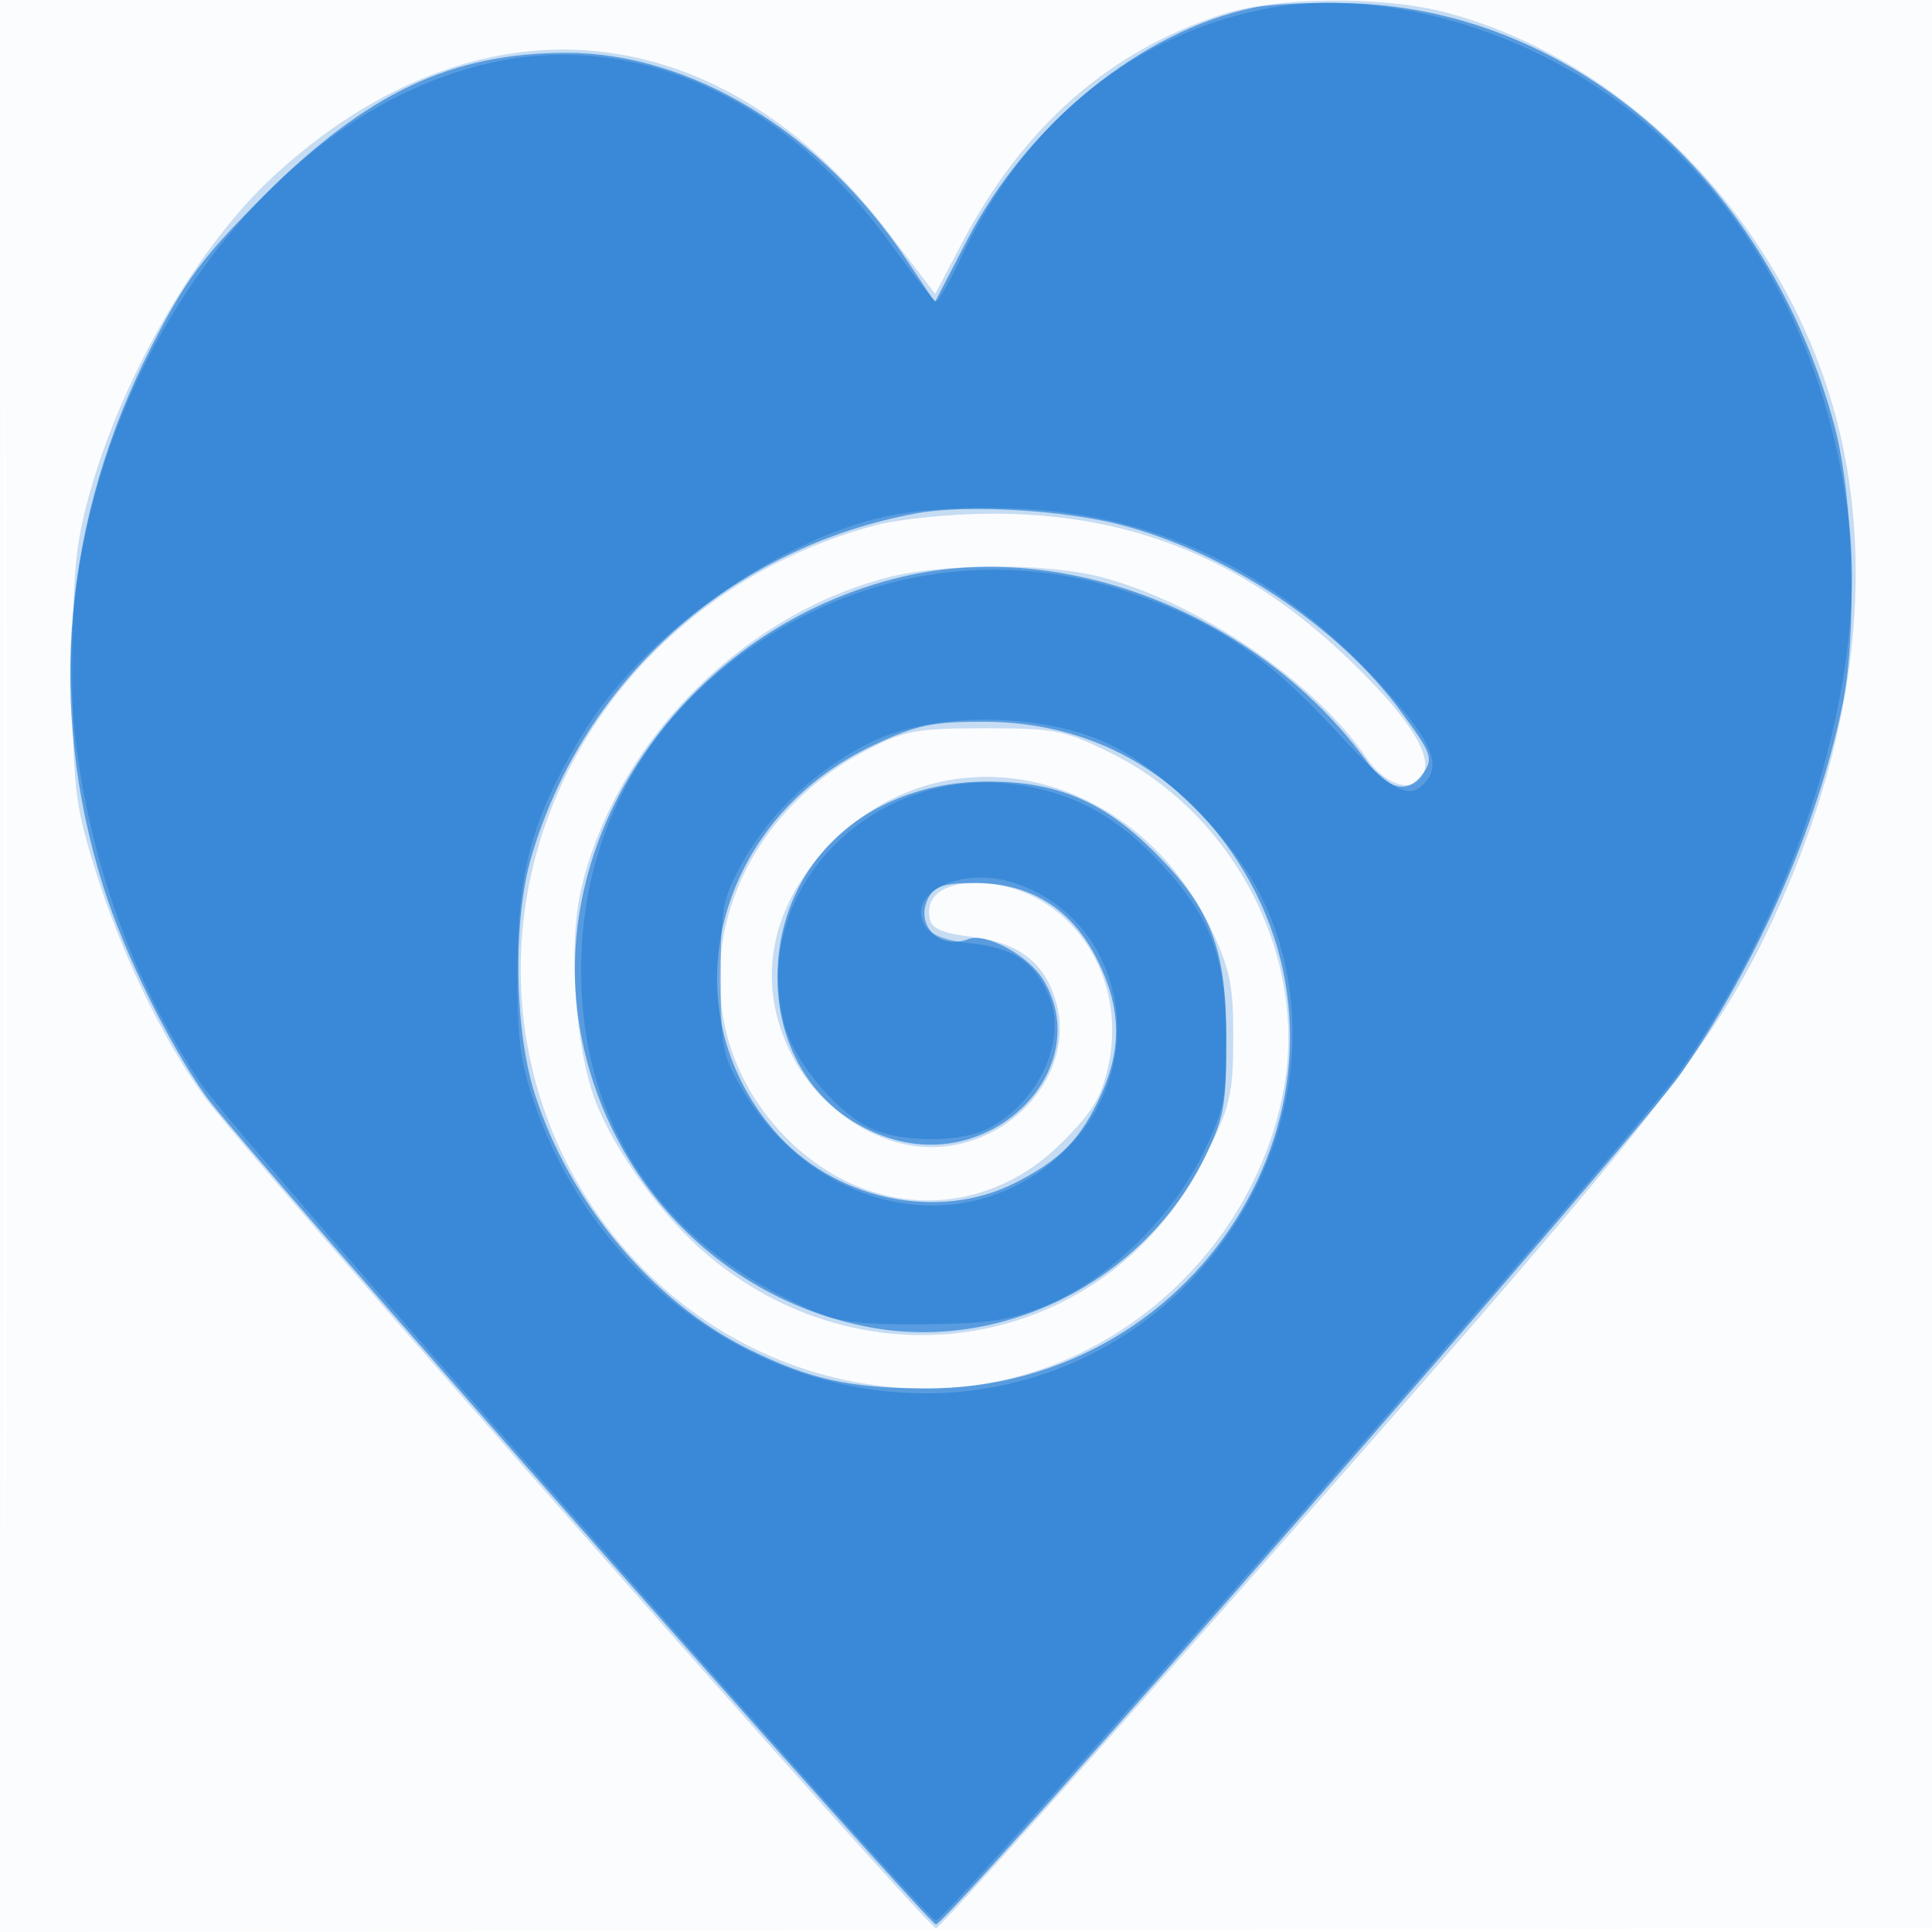 <svg xmlns="http://www.w3.org/2000/svg" width="256" height="256"><path fill-opacity=".016" d="M0 128.004v128.004l128.25-.254 128.25-.254.254-127.75L257.008 0H0v128.004m.485.496c0 70.4.119 99.053.265 63.672.146-35.38.146-92.98 0-128C.604 29.153.485 58.1.485 128.5" fill="#1976D2" fill-rule="evenodd"/><path fill-opacity=".239" d="M162 1.886c-15.004 4.851-26.421 14.876-34.548 30.338l-3.534 6.724-6.222-8.153C95.304 1.454 63.22-1.482 36.251 23.342c-10.148 9.34-20.089 26.554-24.472 42.374C9.98 72.21 9.625 76.152 9.639 89.5c.015 14.524.267 16.83 2.741 25 3.425 11.311 9.184 23.333 14.87 31.042 5.757 7.805 95.665 109.958 96.777 109.958.471 0 21.863-23.85 47.538-53 48.061-54.567 55.791-64.408 63.387-80.697 10.637-22.814 13.612-45.812 8.51-65.803-6.658-26.087-27.739-48.094-52.123-54.412C183.117-.543 169.07-.4 162 1.886M116 69.6c-27.797 7.419-47 31.484-47 58.9 0 30.548 24.205 55.5 53.839 55.5 22.863 0 43.315-17.278 47.312-39.968 3.077-17.466-6.7-36.258-23.046-44.298-6.083-2.992-7.323-3.234-16.59-3.234-9.018 0-10.563.281-15.515 2.819-20.616 10.568-26.083 35.489-11.201 51.051 10.666 11.152 26.247 11.619 36.828 1.102 4.154-4.129 5.34-6.089 6.251-10.337C149.56 128.629 141.052 117 129.221 117c-4.294 0-6.6 1.795-6.04 4.702.261 1.356 1.653 1.958 5.662 2.448 6.253.766 9.718 3.505 11.148 8.816 2.498 9.278-6.004 19.034-16.588 19.034-7.201 0-14.78-4.99-18.468-12.158-4.93-9.584-2.956-19.952 5.39-28.297 15.364-15.364 40.467-9.404 50.35 11.955 2.333 5.043 2.77 7.302 2.742 14.17-.03 7.356-.398 8.908-3.701 15.59-12.395 25.08-43.93 31.403-65.785 13.192-5.967-4.972-12.341-13.658-14.974-20.408-2.739-7.018-3.698-20.72-1.971-28.163 4.485-19.327 21.123-36.288 40.566-41.353 7.403-1.928 21.275-1.949 28.448-.043 13.005 3.457 28.192 13.835 35.11 23.992 2.583 3.793 6.476 4.765 7.578 1.892 1.04-2.71-2.682-8.156-10.783-15.777-13.529-12.726-28.502-18.652-46.815-18.526-5.274.036-12.065.726-15.09 1.534" fill="#1976D2" fill-rule="evenodd"/><path fill-opacity=".628" d="M166.056 1.024c-14.854 3.135-29.868 15.321-37.882 30.747l-4.298 8.272-3.886-5.82C108.825 17.503 91.508 7 75.105 7c-15.271 0-26.526 5.311-40.151 18.947-8.125 8.131-10.33 11.086-14.821 19.856-11.748 22.944-13.982 47.621-6.478 71.562 2.792 8.907 8.703 20.987 13.669 27.934C31.786 151.542 122.978 255 124.018 255c1.472 0 93.209-104.787 98.737-112.782 10.129-14.648 18.018-32.635 21.367-48.718 1.987-9.543 1.484-27.581-1.031-37C234.472 24.226 208.88 1.637 179.592.453c-5.001-.202-11.092.055-13.536.571m-44.481 66.971C97.041 72.423 77.326 89.96 70.419 113.5c-2.481 8.454-2.272 22.959.454 31.5 4.589 14.381 15.618 27.522 28.366 33.796 8.081 3.978 13.374 5.149 23.406 5.18 37.16.111 60.759-39.832 41.311-69.922-7.665-11.86-19.534-18.387-33.495-18.421-6.919-.016-8.961.412-14.652 3.075-20.922 9.791-27.371 34.593-13.275 51.06 7.857 9.18 21.715 12.192 32.003 6.956 6.033-3.071 8.703-5.821 11.379-11.724 2.782-6.136 2.627-11.518-.513-17.818-3.355-6.734-8.844-10.182-16.206-10.182-4.039 0-5.345.409-6.158 1.928-1.904 3.556 1.376 7.001 5.25 5.515 2.37-.91 8.078 2.215 10.005 5.477 6.687 11.32-6.04 24.931-19.728 21.099-9.515-2.665-15.583-11.09-15.544-21.585.056-15.037 11.811-25.91 27.978-25.878 9.129.019 15.255 2.635 22.032 9.412 7.405 7.405 9.443 12.692 9.456 24.532.01 8.996-.276 10.587-2.857 15.847-7.887 16.078-26.224 25.589-43.666 22.647-19.931-3.362-35.625-19.308-39.132-39.763-4.516-26.336 14.673-53.194 42.732-59.809 21.662-5.107 47.255 5.049 61.49 24.401 2.888 3.926 5.592 4.487 7.569 1.572 1.312-1.935 1.07-2.591-3.011-8.134-8.281-11.249-22.976-21.038-37.113-24.721-7.541-1.965-20.481-2.707-26.925-1.545" fill="#1976D2" fill-rule="evenodd"/><path fill-opacity=".493" d="M168.528 1.011c-17.942 3.201-32.482 14.822-41.008 32.775-1.623 3.418-3.192 6.186-3.486 6.151-.294-.034-3.009-3.478-6.034-7.653C104.462 13.602 85.6 4.607 66.95 7.94 32.511 14.094 4.839 58.127 10.055 98.473c2.136 16.52 7.716 31.734 16.527 45.063 3.979 6.021 96.125 110.964 97.432 110.964 1.474 0 93.229-104.766 98.75-112.753 15.893-22.99 24.724-51.952 22.207-72.829-3.453-28.637-19.17-51.74-42.471-62.433-11.429-5.244-23.952-7.262-33.972-5.474m-51.36 67.462C102.335 71.834 84.939 84.4 77.123 97.4c-6.539 10.876-8.466 17.774-8.549 30.6-.061 9.549.318 12.635 2.238 18.19 10.045 29.075 40.542 45.15 67.839 35.758 26.082-8.973 39.857-38.979 28.745-62.612-3.926-8.35-14.143-18.328-21.896-21.384-8.965-3.534-21.885-3.443-29.675.208-7.24 3.394-13.67 9.327-17.395 16.052-2.692 4.859-2.93 6.1-2.93 15.288 0 9.094.248 10.421 2.734 14.651 10.067 17.125 30.889 20.807 43.465 7.687 11.137-11.618 6.952-30.567-7.721-34.963-6.914-2.071-14.044 1.613-11.369 5.875.719 1.147 2.843 1.929 6.161 2.27 5.537.568 8.383 2.521 10.253 7.036 2.403 5.801-1.402 14.02-8.092 17.48-3.543 1.832-10.98 1.889-15.213.117-4.562-1.91-10.407-8.784-11.772-13.846-4.91-18.204 12.324-35.221 32.054-31.649 6.954 1.26 12.45 4.437 17.897 10.346 6.621 7.183 8.538 12.33 8.573 23.017.027 8.199-.268 9.626-3.238 15.659-4.157 8.444-12.859 16.733-20.947 19.953-4.721 1.88-7.716 2.309-16.285 2.335-9.442.029-11.102-.25-16.468-2.763C87.124 164.086 77 148.427 77 128.576c0-17.837 8.334-33.304 23.359-43.353 14.867-9.944 32.571-12.387 49.131-6.781 11.426 3.868 18.406 8.508 27.255 18.119 7.795 8.466 9.965 9.698 12.244 6.952 2.046-2.466.377-5.874-6.532-13.336-13.549-14.635-29.721-22.25-48.457-22.819-6.646-.202-12.824.207-16.832 1.115" fill="#1976D2" fill-rule="evenodd"/></svg>
